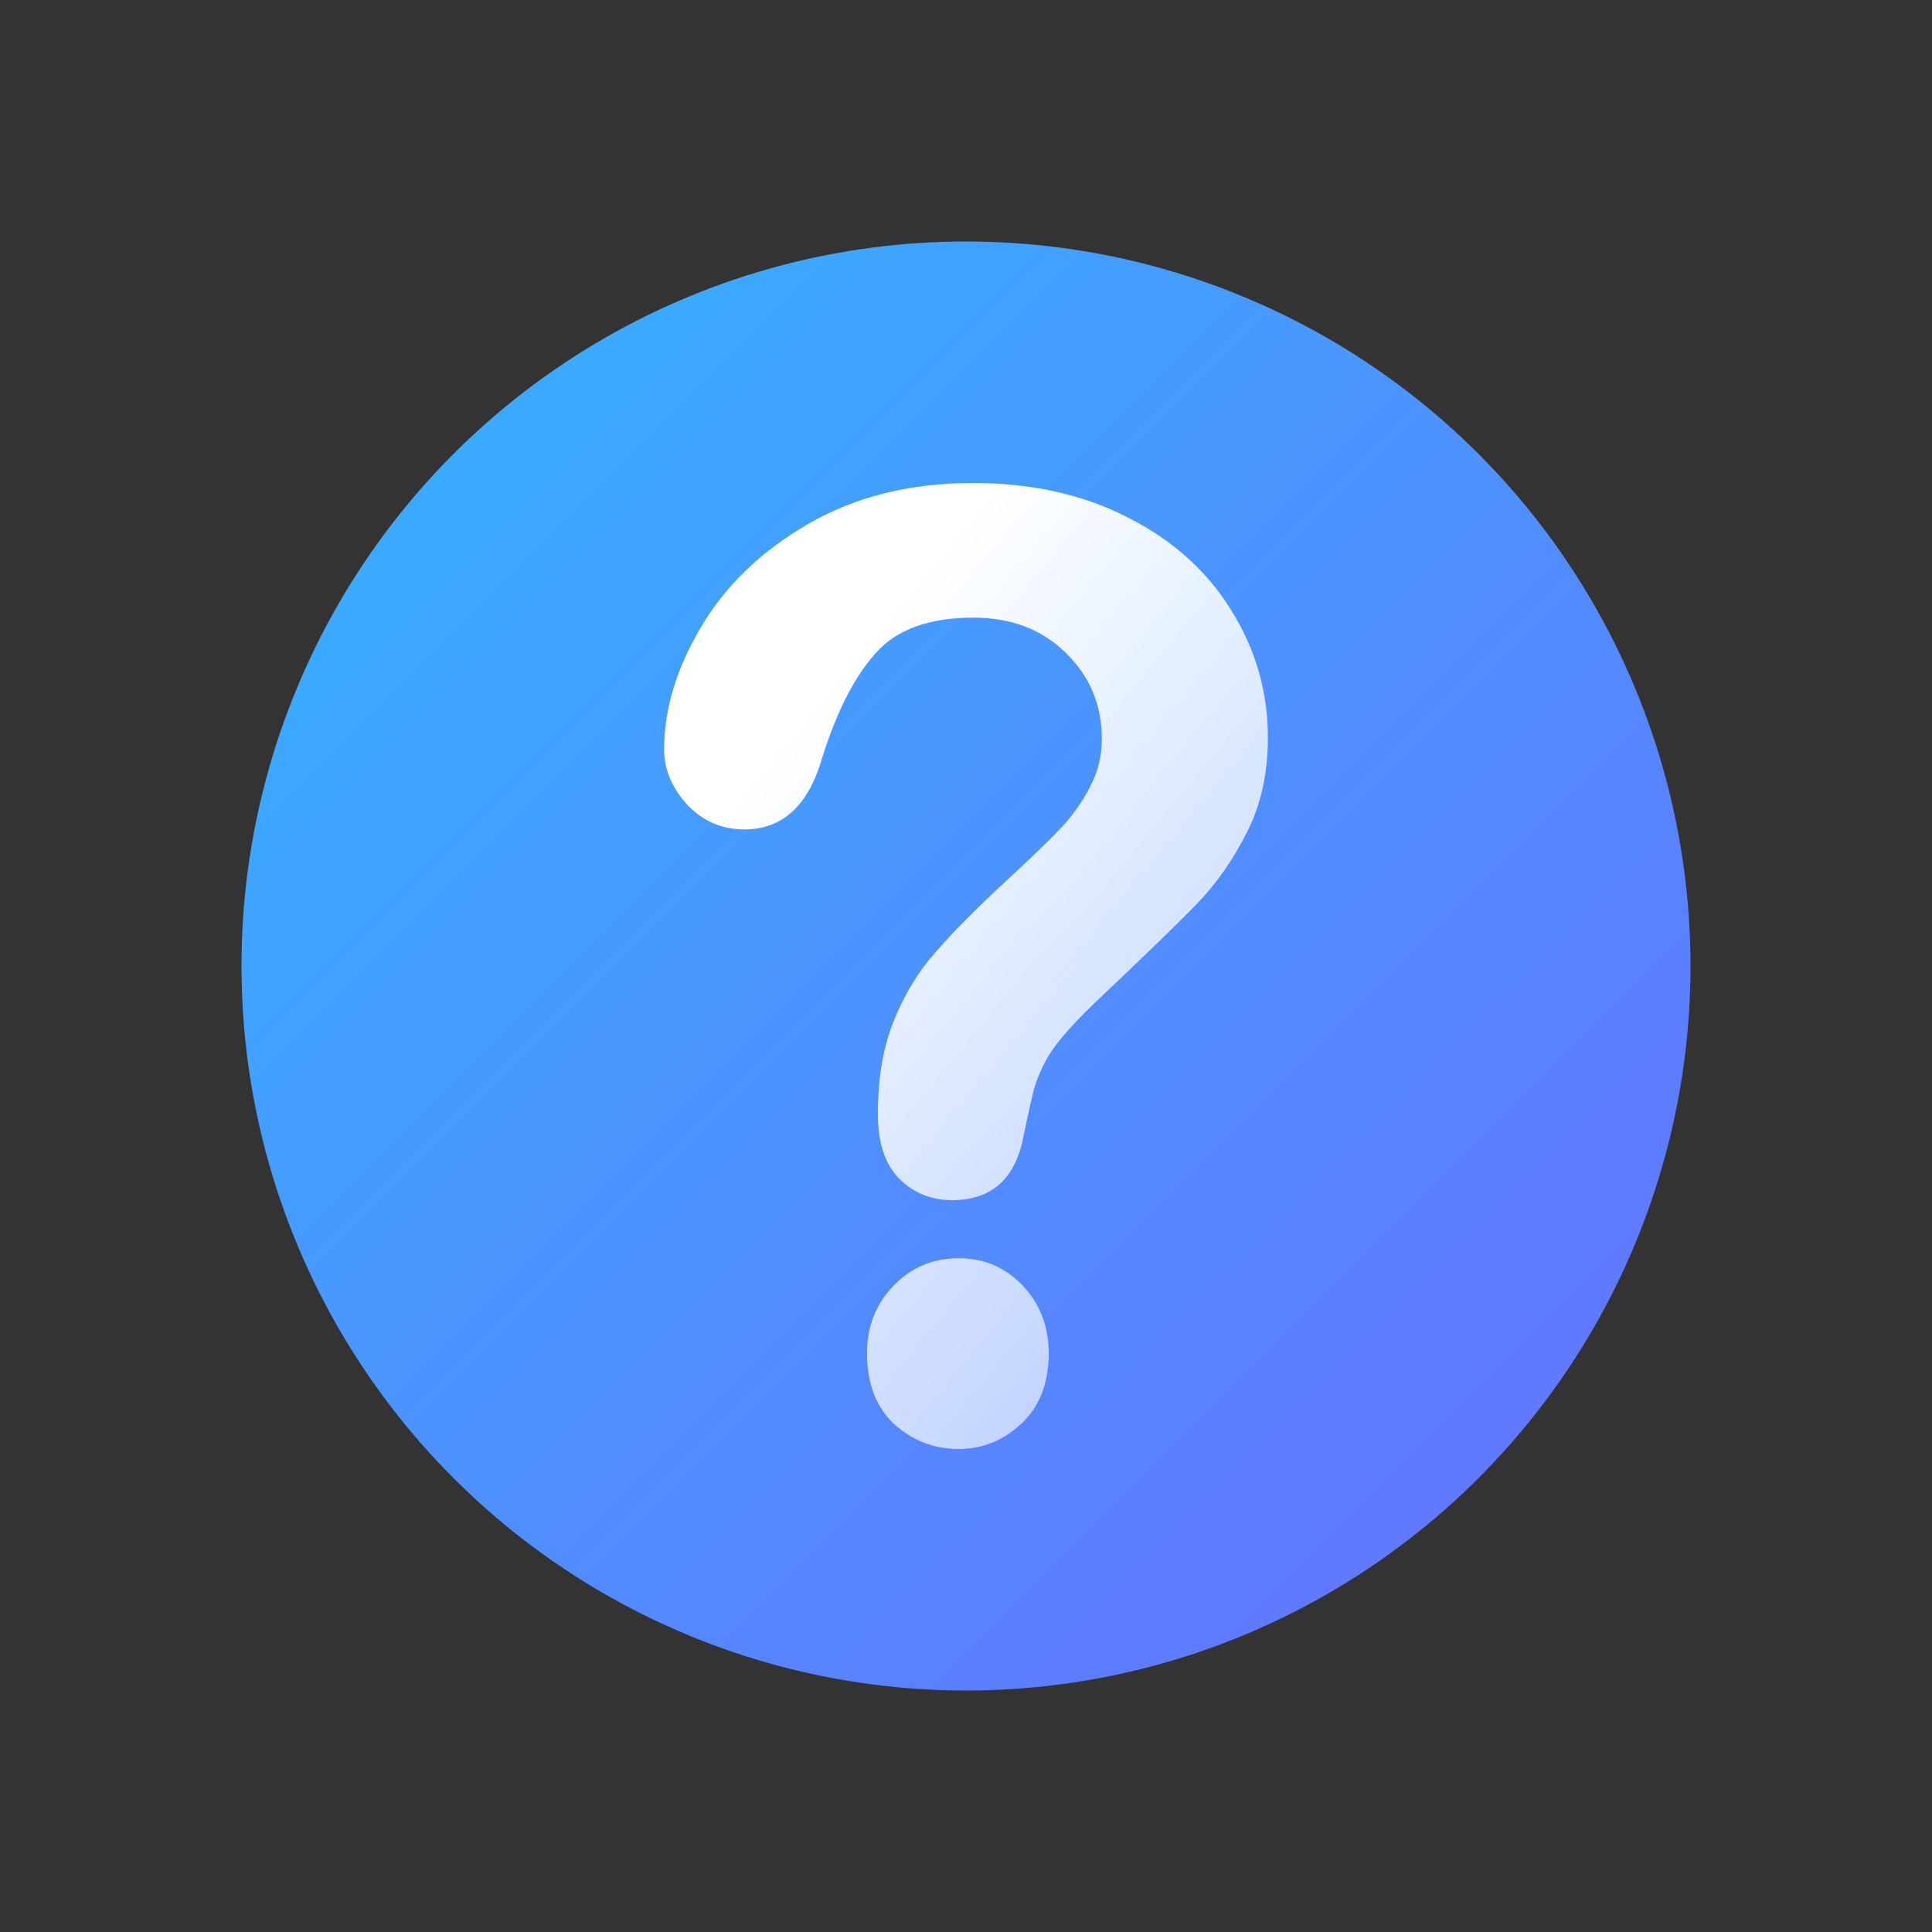 <svg width="32" height="32" viewBox="0 0 32 32" fill="none" xmlns="http://www.w3.org/2000/svg">
<rect x="0" y="0" width="32" height="32" fill="#333333" stroke="none"/>
<g id="Group 1">
<circle id="Ellipse 1" cx="16" cy="16" r="12" fill="url(#paint0_linear_3_3415)"/>
<path id="?" d="M11 12.417C11 11.748 11.203 11.072 11.61 10.388C12.017 9.698 12.61 9.127 13.39 8.676C14.17 8.225 15.08 8 16.12 8C17.087 8 17.94 8.19 18.68 8.571C19.42 8.944 19.99 9.455 20.39 10.103C20.797 10.751 21 11.456 21 12.217C21 12.816 20.883 13.34 20.65 13.791C20.423 14.242 20.15 14.633 19.83 14.964C19.517 15.288 18.95 15.838 18.13 16.613C17.903 16.831 17.72 17.025 17.58 17.194C17.447 17.356 17.347 17.508 17.28 17.649C17.213 17.782 17.16 17.92 17.12 18.061C17.087 18.195 17.033 18.434 16.96 18.779C16.833 19.512 16.437 19.878 15.77 19.878C15.423 19.878 15.13 19.759 14.89 19.519C14.657 19.28 14.54 18.924 14.54 18.452C14.54 17.86 14.627 17.349 14.8 16.919C14.973 16.483 15.203 16.102 15.49 15.778C15.777 15.447 16.163 15.056 16.65 14.605C17.077 14.21 17.383 13.915 17.57 13.717C17.763 13.513 17.923 13.287 18.05 13.041C18.183 12.794 18.25 12.527 18.25 12.238C18.25 11.674 18.05 11.199 17.65 10.811C17.257 10.424 16.747 10.23 16.12 10.23C15.387 10.23 14.847 10.427 14.5 10.822C14.153 11.209 13.86 11.783 13.62 12.544C13.393 13.34 12.963 13.738 12.33 13.738C11.957 13.738 11.64 13.601 11.38 13.326C11.127 13.044 11 12.742 11 12.417ZM15.88 24C15.473 24 15.117 23.863 14.81 23.588C14.51 23.306 14.36 22.915 14.36 22.415C14.36 21.971 14.507 21.598 14.8 21.295C15.093 20.992 15.453 20.84 15.88 20.84C16.3 20.84 16.653 20.992 16.94 21.295C17.227 21.598 17.37 21.971 17.37 22.415C17.37 22.908 17.22 23.296 16.92 23.577C16.62 23.859 16.273 24 15.88 24Z" fill="url(#paint1_linear_3_3415)"/>
</g>
<defs>
<linearGradient id="paint0_linear_3_3415" x1="-8" y1="16" x2="16" y2="40" gradientUnits="userSpaceOnUse">
<stop stop-color="#32B4FF"/>
<stop offset="1" stop-color="#696EFF"/>
</linearGradient>
<linearGradient id="paint1_linear_3_3415" x1="11.5" y1="11.5" x2="24.055" y2="21.895" gradientUnits="userSpaceOnUse">
<stop offset="0.094" stop-color="white"/>
<stop offset="1" stop-color="white" stop-opacity="0.5"/>
</linearGradient>
</defs>
</svg>
